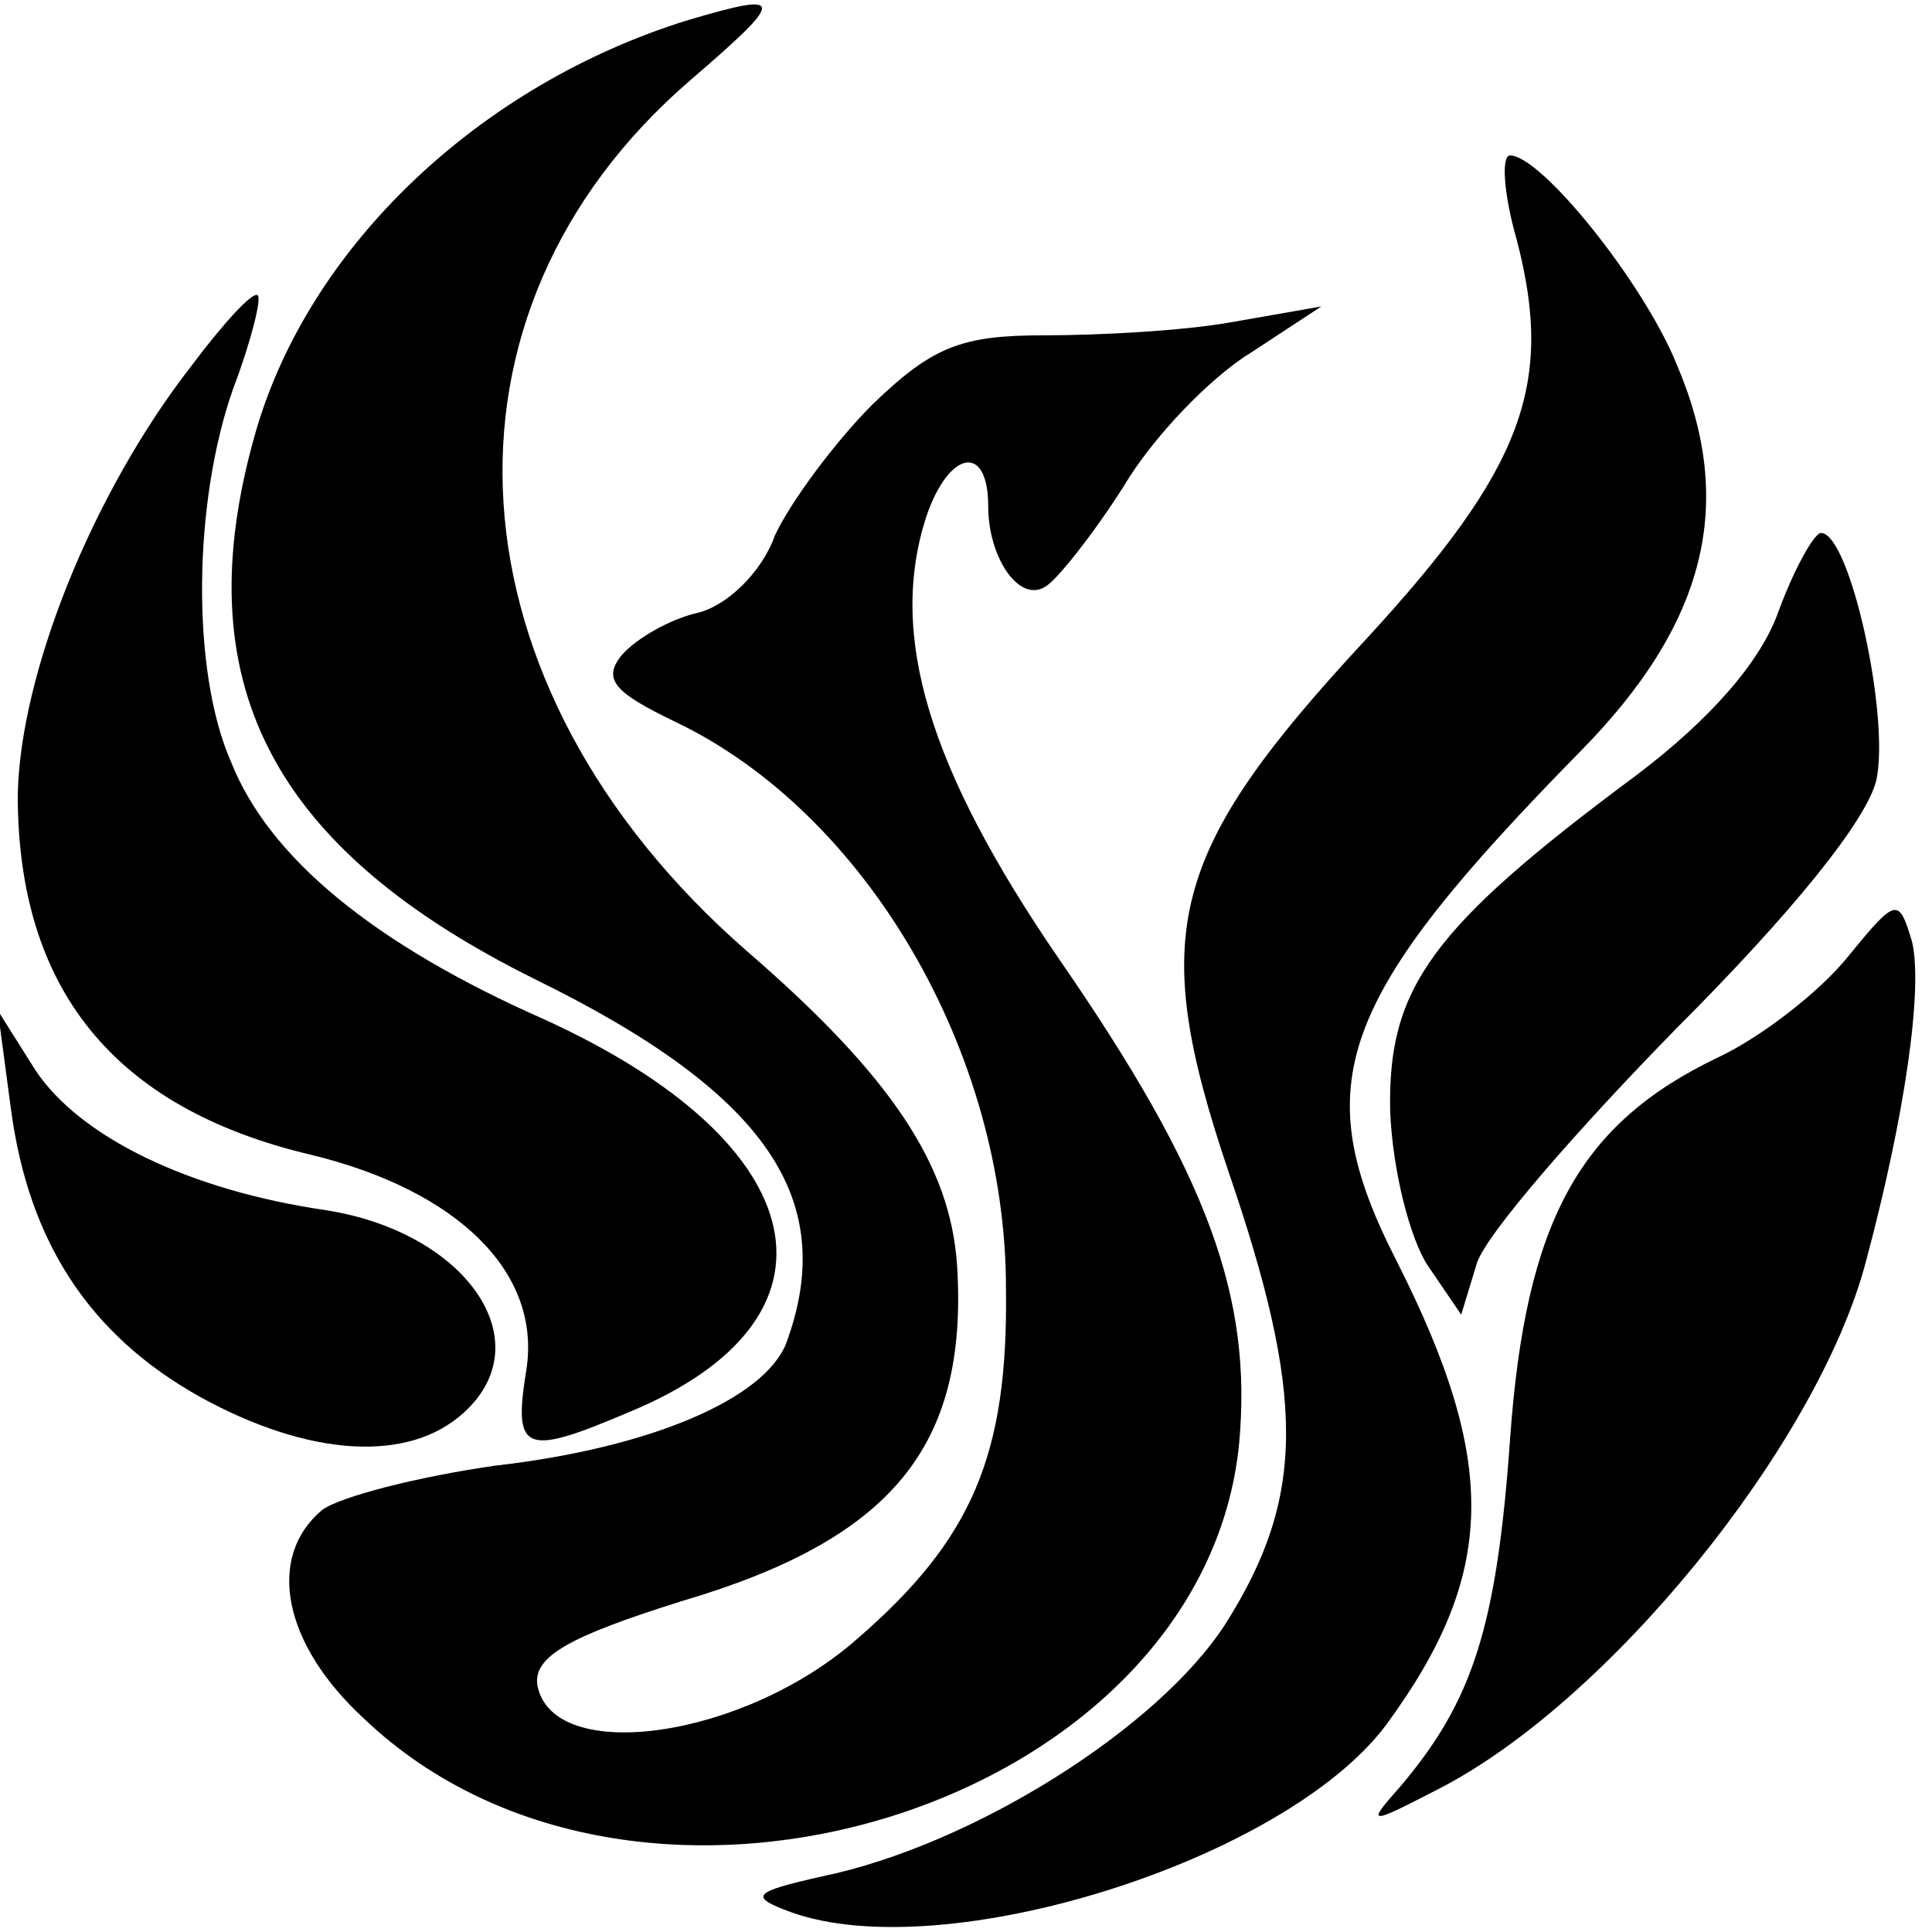 <svg version="1.0" xmlns="http://www.w3.org/2000/svg" width="116" height="116" viewBox="0 0 87 87" preserveAspectRatio="xMidYMid meet"><g fill="#000" stroke="none"><path d="M31 .9c-9.4 2.9-17.1 10.2-19.5 18.6-3.2 11.2.7 18.7 12.6 24.6 10.4 5.1 13.7 9.9 11.3 16.4-1 2.5-6.1 4.7-13.1 5.5-3.5.5-7 1.4-7.8 2-2.5 2.1-1.8 6 1.9 9.4C28.9 89.3 54.2 81.3 55.8 65c.6-6.6-1.4-12.1-8.1-21.8-5.9-8.6-7.7-14.6-6-19.9 1-3 2.8-3.4 2.8-.5 0 2.3 1.4 4.4 2.6 3.6.5-.3 2.1-2.3 3.5-4.5 1.3-2.2 3.9-4.9 5.7-6l3.2-2.1-4 .7c-2.2.4-6 .6-8.5.6-3.7 0-5 .5-7.7 3.1-1.7 1.7-3.7 4.4-4.4 5.9-.6 1.7-2.2 3.2-3.5 3.5-1.3.3-2.8 1.2-3.4 1.9-.9 1.1-.3 1.7 2.4 3C39 36.6 45.3 47.4 45.3 58c.1 7.5-1.5 11.3-6.7 15.8-5.1 4.5-13.7 5.7-14.4 2.1-.2-1.3 1.4-2.2 6.5-3.8 9.5-2.8 12.9-7 12.4-15.1-.3-4.5-2.9-8.5-9.5-14.2C20 30.9 18.9 14.1 31.1 3.6c4.3-3.7 4.3-4-.1-2.7z"/><path d="M68.3 10.8c1.7 6.5.3 10.3-6.8 18-8.9 9.6-9.8 13.2-6.2 23.9 3.5 10.2 3.5 14.7-.1 20.4-3 4.7-11.4 10-18.2 11.4-3.1.7-3.3.9-1.4 1.6 6.9 2.5 22.2-2.3 26.8-8.4 5-6.8 5.1-11.8.5-20.9-4.1-8-2.7-11.8 8.3-23 5.6-5.7 7-11.1 4.3-17.4C74 12.7 69.4 7 68 7c-.4 0-.3 1.7.3 3.8zM8.6 16.5C4.1 22.3.9 30.4.8 35.8.8 44.5 5.1 49.9 14 52c6.6 1.6 10.4 5.3 9.7 9.7-.6 3.7-.1 3.9 4.6 1.9 10.2-4.2 8.5-12.1-3.8-17.7-7.7-3.4-12.4-7.3-14.1-11.6-1.8-4.1-1.7-11.7.1-16.8.8-2.1 1.3-4.1 1.1-4.2-.2-.2-1.5 1.2-3 3.2z"/><path d="M80.1 27.5c-.8 2.3-3.1 4.9-6.4 7.4-9.3 6.9-11.2 9.6-11.1 15.1.1 2.7.9 5.8 1.7 7l1.5 2.2.7-2.3c.4-1.3 4.5-6 9-10.6 5.2-5.2 8.6-9.4 9-11.2.6-2.9-1.2-11.1-2.5-11.1-.3 0-1.2 1.6-1.9 3.5z"/><path d="M83.2 43.1c-1.3 1.6-3.9 3.6-5.8 4.5-6.3 3-8.7 7.4-9.4 17.2-.6 8.5-1.7 11.8-4.9 15.6-1.6 1.8-1.5 1.8 1.6.2 7.7-3.9 17.1-15.5 19.3-23.7 1.8-6.7 2.6-12.4 2.1-14.5-.6-2-.7-2-2.9.7zM.5 50C1.3 55.9 4 60.1 9 62.9c4.9 2.7 9.4 3 11.9.7 3.5-3.2.1-8.1-6.2-9.1-6.2-.9-11.1-3.3-13.1-6.3l-1.7-2.7.6 4.5z"/></g></svg>